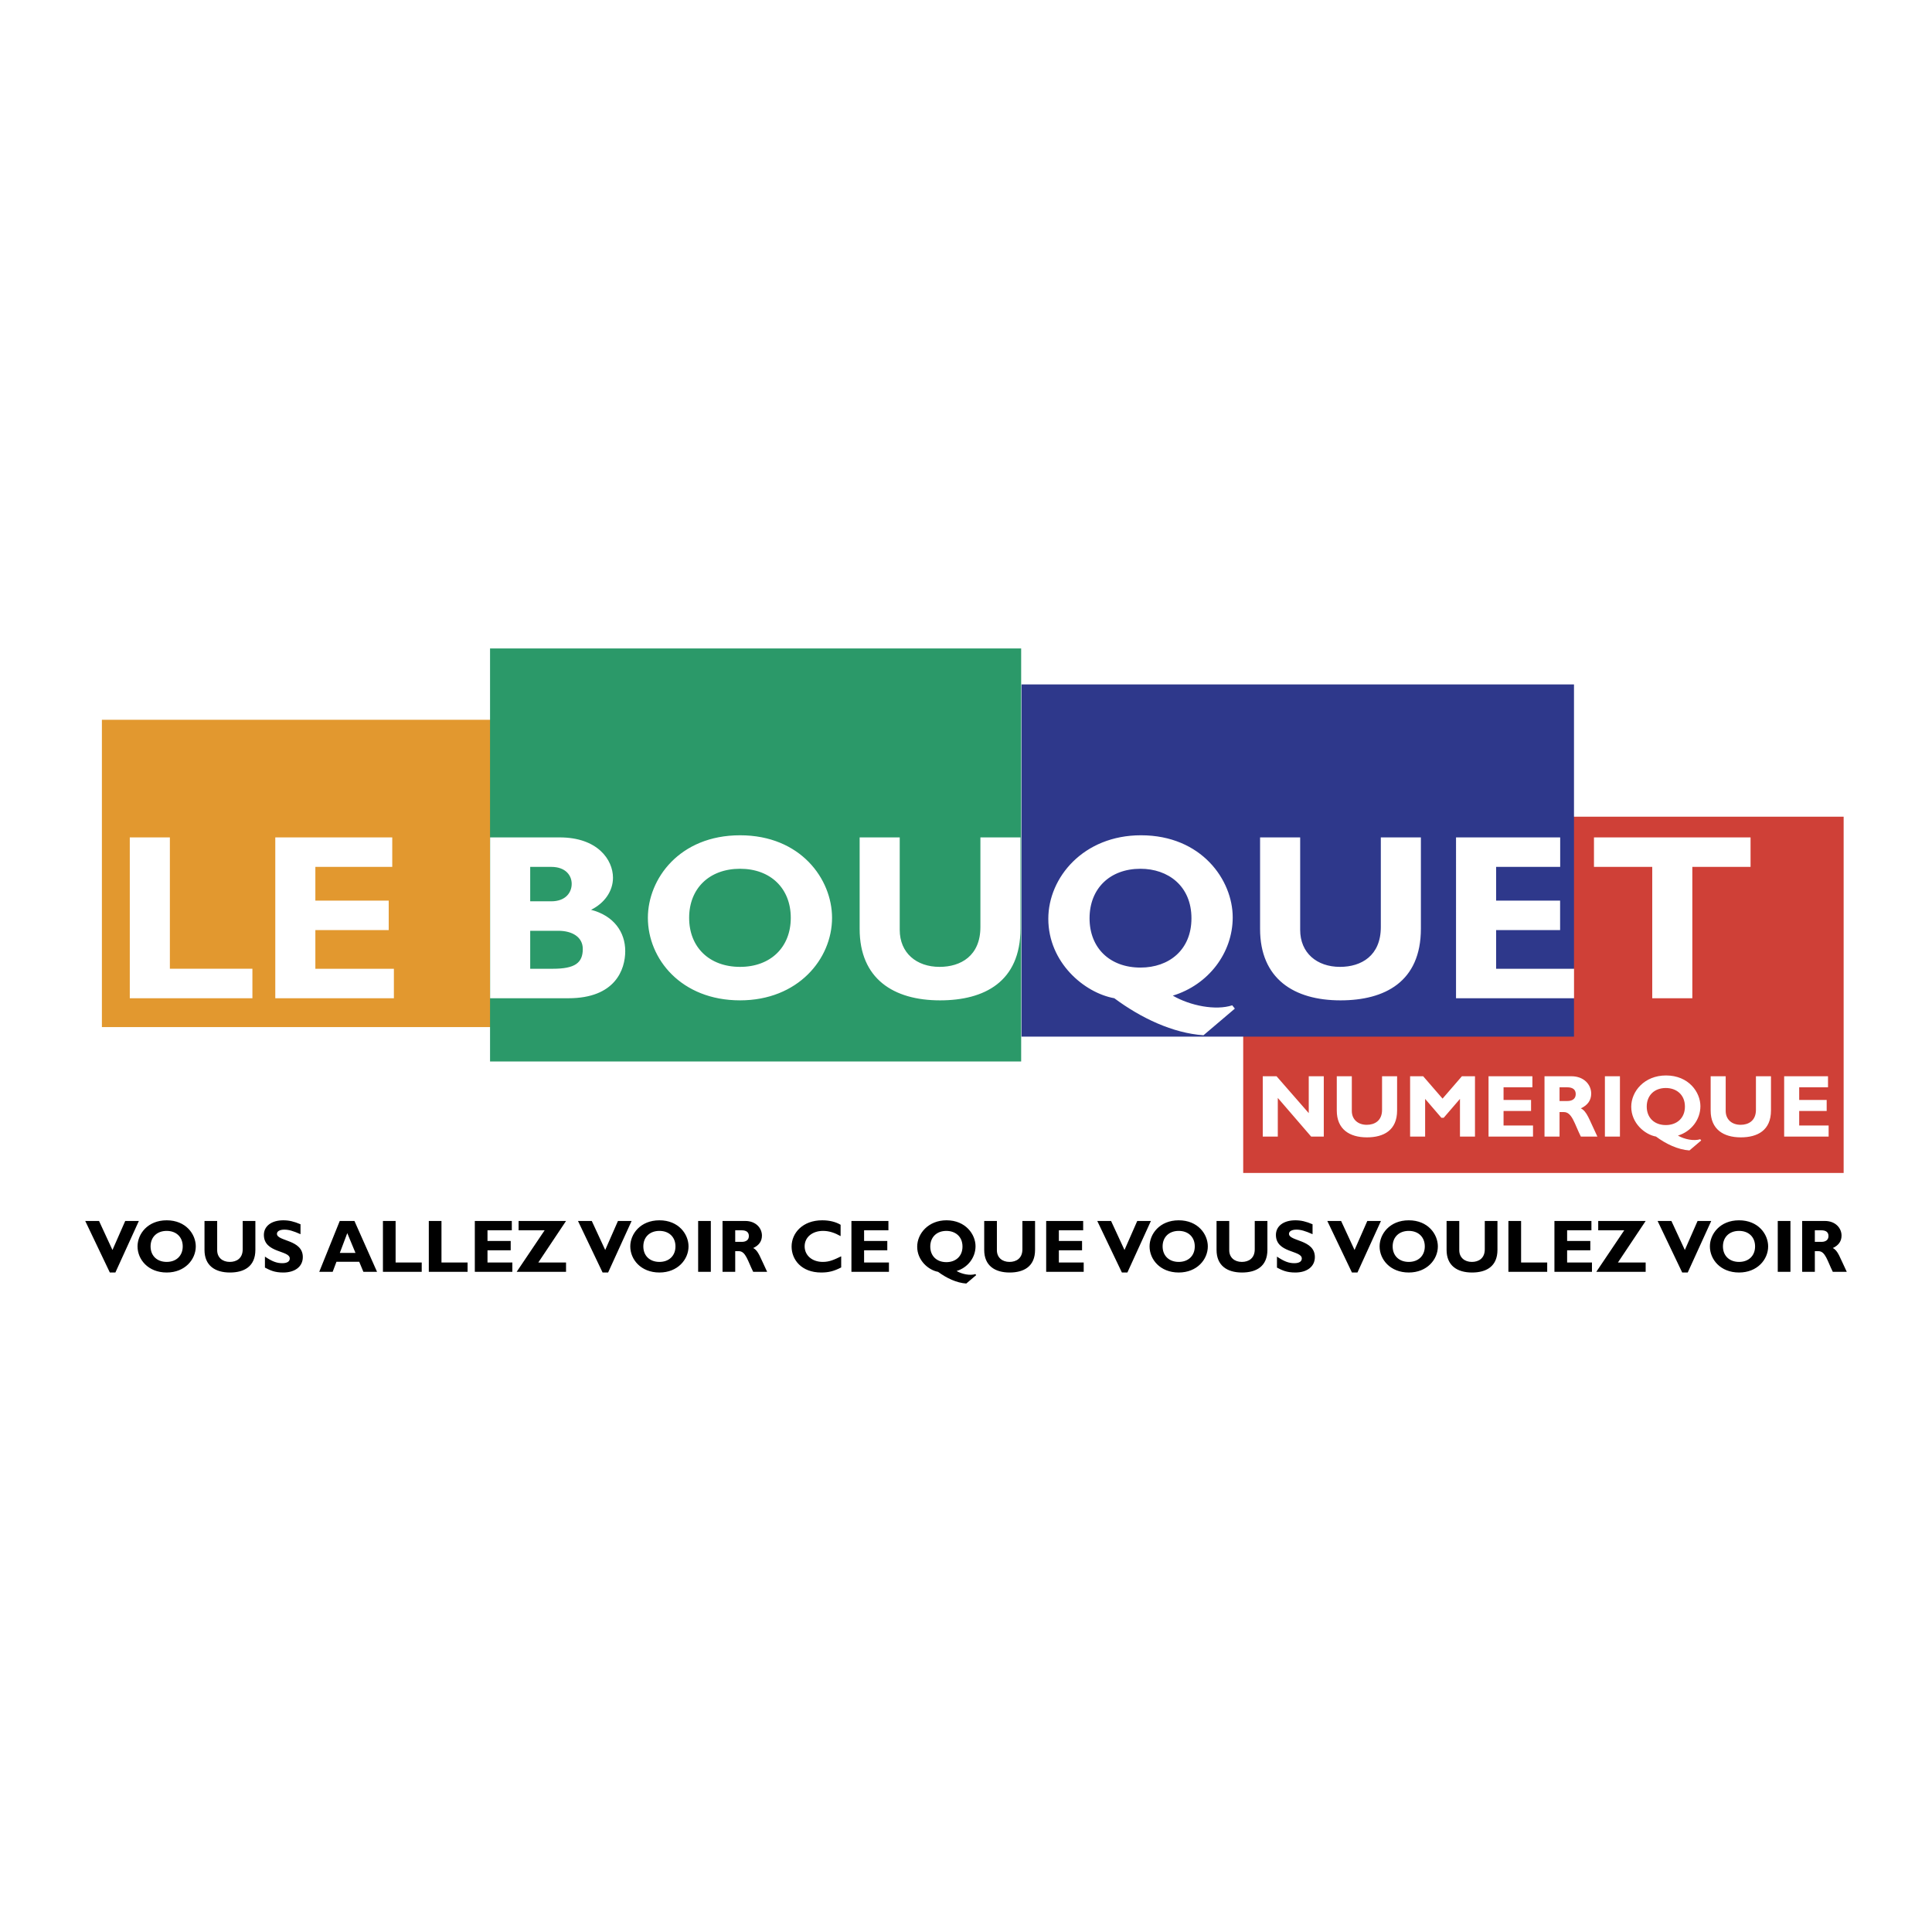 <svg xmlns="http://www.w3.org/2000/svg" width="2500" height="2500" viewBox="0 0 192.756 192.756"><g fill-rule="evenodd" clip-rule="evenodd"><path fill="#fff" d="M0 0h192.756v192.756H0V0z"/><path fill="#cf4037" d="M183.941 117.028h-59.906V81.483h59.906v35.545z"/><path fill="#e2982f" d="M85.93 102.472H10.166V71.813H85.93v30.659z"/><path fill="#2b9969" d="M101.881 105.904H48.892V64.696h52.989v41.208z"/><path fill="#2e388b" d="M157.037 103.425h-55.119v-35.14h55.119v35.14z"/><path fill="#fff" d="M25.183 99.595H12.949V83.548h3.999v13.105h8.235v2.942zM39.299 99.595H27.465V83.548h11.67v2.941h-7.671v3.365h7.318v2.941h-7.318v3.858h7.835v2.942zM52.898 86.489h2.094c1.459 0 2.046.87 2.046 1.694 0 .847-.587 1.741-2.046 1.741h-2.094v-3.435zm-3.999-2.941v16.047h7.811c4.682 0 5.67-2.871 5.67-4.706 0-1.883-1.129-3.529-3.411-4.118 1.34-.659 2.188-1.858 2.188-3.2 0-1.788-1.53-4.023-5.317-4.023h-6.941zm3.999 9.317h2.8c1.411 0 2.447.635 2.447 1.812 0 1.388-.777 1.977-2.988 1.977h-2.259v-3.789zM78.896 91.571c0 2.941-2.023 4.894-5.058 4.894-3.059 0-5.082-1.953-5.082-4.894s2.023-4.894 5.082-4.894c3.036 0 5.058 1.953 5.058 4.894zm4.118 0c0-3.858-3.13-8.235-9.176-8.235-6.047 0-9.199 4.353-9.199 8.235 0 4.094 3.317 8.234 9.199 8.234 5.765.001 9.176-4.117 9.176-8.234zM101.812 83.548v9.106c0 5.317-3.623 7.152-8.022 7.152-4.659 0-8.023-2.164-8.023-7.129v-9.129h3.999v9.223c0 2.306 1.671 3.694 3.977 3.694 2.118 0 4.072-1.106 4.072-3.976v-8.941h3.997zM108.705 91.618c0-2.965 2.025-4.941 5.082-4.941 2.754 0 5.084 1.718 5.084 4.941 0 3.152-2.236 4.917-5.084 4.917-3.057 0-5.082-1.952-5.082-4.917zm14.234 8.682c-1.646.541-4.188.047-5.928-.965 3.553-1.082 5.977-4.258 5.977-7.811 0-3.717-3.105-8.188-9.154-8.188-5.74 0-9.244 4.212-9.244 8.329 0 4.353 3.576 7.389 6.586 7.93 2.658 1.976 5.836 3.482 8.895 3.693l3.129-2.658-.261-.33zM141.762 83.548v9.106c0 5.317-3.623 7.152-8.021 7.152-4.658 0-8.023-2.164-8.023-7.129v-9.129h4v9.223c0 2.306 1.67 3.694 3.977 3.694 2.117 0 4.07-1.106 4.07-3.976v-8.941h3.997zM157.104 99.595h-11.836V83.548h10.392v2.941h-6.392v3.365h6.384v2.941h-6.384v3.858h7.836v2.942zM174.654 86.489h-5.81v13.106h-4V86.489h-5.813v-2.941h15.623v2.941zM132.074 113.395h-1.262l-3.326-3.856v3.856h-1.5v-6.018h1.375l3.213 3.68v-3.68h1.5v6.018zM139.389 107.377v3.415c0 1.994-1.359 2.682-3.01 2.682-1.746 0-3.008-.811-3.008-2.674v-3.423h1.5v3.459c0 .865.627 1.386 1.49 1.386.795 0 1.527-.415 1.527-1.491v-3.354h1.501zM145.855 107.377h1.305v6.018h-1.498v-3.759l-1.625 1.887h-.228l-1.623-1.887v3.759h-1.5v-6.018h1.304l1.934 2.232 1.931-2.232zM152.949 113.395h-4.437v-6.018h4.375v1.103h-2.877v1.262h2.744v1.103h-2.744v1.447h2.939v1.103zM155.596 108.48h.758c.564 0 .857.229.857.68 0 .511-.406.688-.822.688h-.793v-1.368zm-1.5-1.103v6.018h1.5v-2.443h.432c.812 0 1.051 1.155 1.693 2.443h1.65c-.846-1.765-1.031-2.506-1.65-2.814.689-.317 1.033-.812 1.033-1.474 0-.9-.732-1.729-1.967-1.729h-2.691v-.001zM161.621 113.395h-1.5v-6.018h1.5v6.018zM164.295 110.403c0-1.111.758-1.853 1.904-1.853 1.033 0 1.906.644 1.906 1.853 0 1.183-.838 1.845-1.906 1.845-1.146 0-1.904-.733-1.904-1.845zm5.338 3.256c-.617.203-1.57.018-2.225-.361 1.332-.406 2.242-1.597 2.242-2.93 0-1.395-1.164-3.07-3.432-3.07-2.154 0-3.469 1.58-3.469 3.124 0 1.632 1.342 2.771 2.471 2.973.998.741 2.188 1.306 3.336 1.385l1.174-.997-.097-.124zM176.691 107.377v3.415c0 1.994-1.359 2.682-3.01 2.682-1.746 0-3.008-.811-3.008-2.674v-3.423h1.5v3.459c0 .865.625 1.386 1.49 1.386.795 0 1.527-.415 1.527-1.491v-3.354h1.501zM182.443 113.395h-4.437v-6.018h4.375v1.103h-2.875v1.262h2.742v1.103h-2.742v1.447h2.937v1.103z"/><path fill="#cf4037" d="M157.357 99.728h-.316v-3.174h.316v3.174z"/><path d="M11.511 126.959h-.552l-2.455-5.143h1.377l1.339 2.896 1.273-2.896h1.361l-2.343 5.143zM18.231 124.354c0 .93-.64 1.547-1.601 1.547-.967 0-1.607-.617-1.607-1.547 0-.931.64-1.548 1.607-1.548.961.001 1.601.618 1.601 1.548zm1.302 0c0-1.221-.989-2.604-2.902-2.604-1.912 0-2.909 1.376-2.909 2.604 0 1.295 1.049 2.604 2.909 2.604 1.823.001 2.902-1.302 2.902-2.604zM25.479 121.816v2.88c0 1.682-1.146 2.263-2.538 2.263-1.474 0-2.538-.685-2.538-2.255v-2.888h1.265v2.917c0 .729.528 1.168 1.258 1.168.67 0 1.288-.35 1.288-1.258v-2.827h1.265zM29.981 123.134c-.737-.327-1.176-.454-1.607-.454-.454 0-.744.164-.744.417 0 .767 2.582.551 2.582 2.321 0 .976-.818 1.541-1.949 1.541-.886 0-1.325-.23-1.831-.491v-1.095c.729.484 1.176.655 1.734.655.483 0 .744-.171.744-.469 0-.833-2.583-.528-2.583-2.352 0-.878.759-1.458 1.935-1.458.565 0 1.079.119 1.719.395v.99zM35.466 125.002h-1.562l.744-1.973.818 1.973zm-.103-3.186h-1.466l-2.046 5.075h1.339l.379-1.004h2.27l.417 1.004h1.362l-2.255-5.075zM42.075 126.892h-3.87v-5.076h1.265v4.146h2.605v.93zM46.651 126.892h-3.869v-5.076h1.264v4.146h2.605v.93zM51.116 126.892h-3.743v-5.076h3.691v.931h-2.426v1.065h2.315v.929h-2.315v1.221h2.478v.93zM53.706 125.962h2.768v.93h-4.927l2.791-4.145h-2.597v-.931h4.733l-2.768 4.146zM60.672 126.959h-.551l-2.455-5.143h1.376l1.34 2.896 1.272-2.896h1.362l-2.344 5.143zM67.392 124.354c0 .93-.64 1.547-1.6 1.547-.968 0-1.607-.617-1.607-1.547 0-.931.639-1.548 1.607-1.548.96.001 1.6.618 1.6 1.548zm1.303 0c0-1.221-.99-2.604-2.902-2.604-1.913 0-2.91 1.376-2.91 2.604 0 1.295 1.05 2.604 2.91 2.604 1.822.001 2.902-1.302 2.902-2.604zM70.919 126.892h-1.265v-5.076h1.265v5.076zM73.353 122.747h.64c.476 0 .722.193.722.572 0 .432-.342.581-.693.581h-.669v-1.153zm-1.266-.931v5.075h1.266v-2.061h.365c.684 0 .885.975 1.429 2.061h1.391c-.714-1.488-.87-2.113-1.391-2.374.581-.268.871-.685.871-1.242 0-.759-.618-1.459-1.66-1.459h-2.271zM83.927 126.452c-.706.365-1.242.507-1.994.507-1.972 0-2.955-1.28-2.955-2.59 0-1.354 1.109-2.619 3.051-2.619.707 0 1.34.148 1.838.446v1.131c-.558-.312-1.125-.521-1.75-.521-1.079 0-1.838.64-1.838 1.54 0 .908.752 1.555 1.809 1.555.662 0 1.108-.207 1.838-.558v1.109h.001zM88.69 126.892h-3.743v-5.076h3.691v.931h-2.427v1.065h2.315v.929h-2.315v1.221h2.479v.93zM92.813 124.369c0-.938.64-1.562 1.607-1.562.872 0 1.608.543 1.608 1.562 0 .997-.708 1.556-1.608 1.556-.967 0-1.607-.618-1.607-1.556zm4.501 2.746c-.52.171-1.324.015-1.875-.306 1.124-.342 1.89-1.347 1.89-2.471 0-1.176-.982-2.589-2.895-2.589-1.816 0-2.925 1.331-2.925 2.634 0 1.377 1.131 2.337 2.083 2.508.841.625 1.846 1.102 2.813 1.168l.989-.84-.08-.104zM103.268 121.816v2.88c0 1.682-1.145 2.263-2.537 2.263-1.473 0-2.537-.685-2.537-2.255v-2.888h1.266v2.917c0 .729.527 1.168 1.258 1.168.668 0 1.287-.35 1.287-1.258v-2.827h1.263zM108.121 126.892h-3.744v-5.076h3.691v.931h-2.425v1.065h2.314v.929h-2.314v1.221h2.478v.93zM112.48 126.959h-.548l-2.457-5.143h1.377l1.339 2.896 1.272-2.896h1.363l-2.346 5.143zM119.203 124.354c0 .93-.641 1.547-1.602 1.547-.967 0-1.607-.617-1.607-1.547 0-.931.641-1.548 1.607-1.548.961.001 1.602.618 1.602 1.548zm1.301 0c0-1.221-.99-2.604-2.902-2.604s-2.91 1.376-2.91 2.604c0 1.295 1.051 2.604 2.91 2.604 1.824.001 2.902-1.302 2.902-2.604zM126.449 121.816v2.88c0 1.682-1.145 2.263-2.537 2.263-1.473 0-2.537-.685-2.537-2.255v-2.888h1.266v2.917c0 .729.527 1.168 1.258 1.168.67 0 1.287-.35 1.287-1.258v-2.827h1.263zM130.953 123.134c-.736-.327-1.176-.454-1.607-.454-.455 0-.744.164-.744.417 0 .767 2.582.551 2.582 2.321 0 .976-.818 1.541-1.949 1.541-.887 0-1.326-.23-1.832-.491v-1.095c.729.484 1.176.655 1.734.655.484 0 .744-.171.744-.469 0-.833-2.582-.528-2.582-2.352 0-.878.758-1.458 1.936-1.458.564 0 1.078.119 1.719.395v.99h-.001zM135.434 126.959h-.551l-2.457-5.143h1.377l1.34 2.896 1.273-2.896h1.361l-2.343 5.143zM142.152 124.354c0 .93-.641 1.547-1.6 1.547-.967 0-1.607-.617-1.607-1.547 0-.931.641-1.548 1.607-1.548.96.001 1.6.618 1.6 1.548zm1.303 0c0-1.221-.988-2.604-2.902-2.604-1.912 0-2.91 1.376-2.91 2.604 0 1.295 1.051 2.604 2.91 2.604 1.824.001 2.902-1.302 2.902-2.604zM149.402 121.816v2.88c0 1.682-1.146 2.263-2.539 2.263-1.473 0-2.537-.685-2.537-2.255v-2.888h1.266v2.917c0 .729.527 1.168 1.256 1.168.672 0 1.289-.35 1.289-1.258v-2.827h1.265zM154.365 126.892h-3.871v-5.076h1.266v4.146h2.605v.93zM158.83 126.892h-3.744v-5.076h3.691v.931h-2.425v1.065h2.314v.929h-2.314v1.221h2.478v.93zM161.42 125.962h2.768v.93h-4.926l2.789-4.145h-2.596v-.931h4.733l-2.768 4.146zM168.385 126.959h-.551l-2.455-5.143h1.377l1.34 2.896 1.271-2.896h1.363l-2.345 5.143zM175.105 124.354c0 .93-.639 1.547-1.6 1.547-.967 0-1.607-.617-1.607-1.547 0-.931.641-1.548 1.607-1.548.962.001 1.6.618 1.6 1.548zm1.303 0c0-1.221-.99-2.604-2.902-2.604s-2.91 1.376-2.91 2.604c0 1.295 1.049 2.604 2.91 2.604 1.824.001 2.902-1.302 2.902-2.604zM178.633 126.892h-1.266v-5.076h1.266v5.076zM181.066 122.747h.641c.477 0 .721.193.721.572 0 .432-.342.581-.691.581h-.67v-1.153h-.001zm-1.263-.931v5.075h1.264v-2.061h.365c.686 0 .885.975 1.428 2.061h1.393c-.715-1.488-.871-2.113-1.393-2.374.582-.268.871-.685.871-1.242 0-.759-.617-1.459-1.66-1.459h-2.268z"/></g></svg>